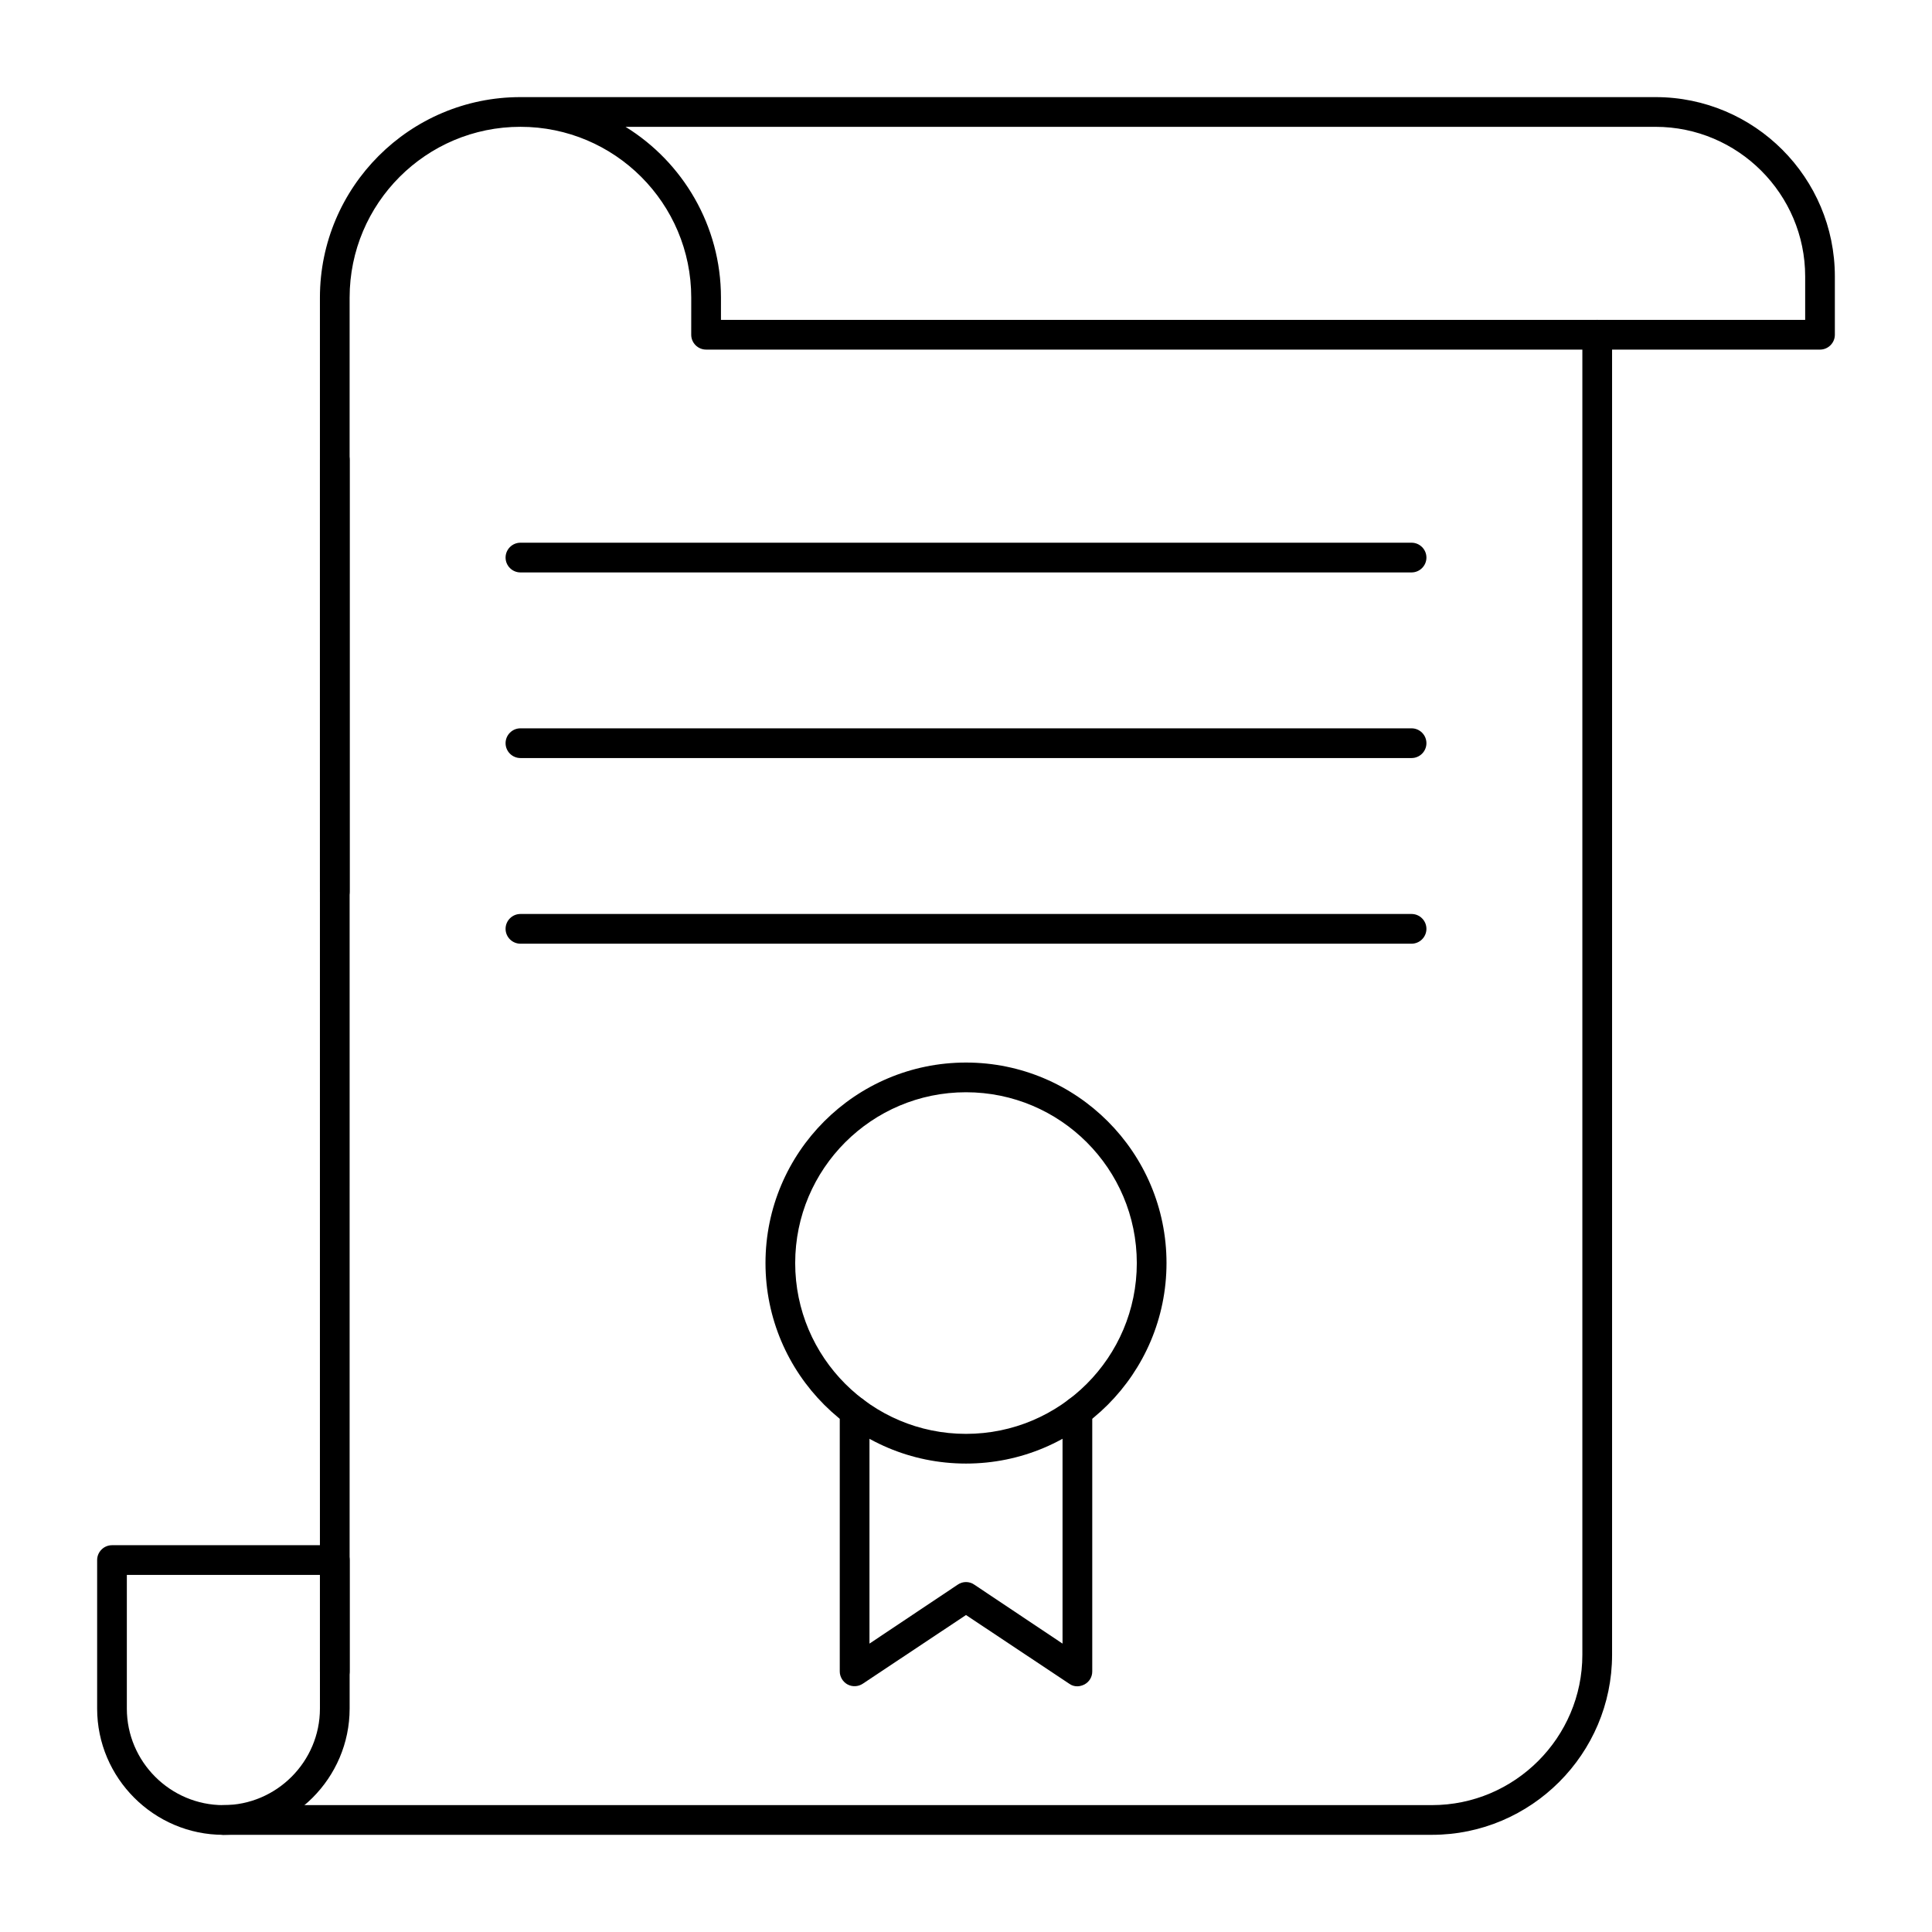 <?xml version="1.0" encoding="UTF-8"?>
<!-- Uploaded to: ICON Repo, www.iconrepo.com, Generator: ICON Repo Mixer Tools -->
<svg fill="#000000" width="800px" height="800px" version="1.1" viewBox="144 144 512 512" xmlns="http://www.w3.org/2000/svg">
 <g>
  <path d="m232.72 590.89c-2.164 0-3.938-1.77-3.938-3.938v-321.08c0-2.164 1.77-3.938 3.938-3.938 2.164 0 3.938 1.77 3.938 3.938l-0.004 321.08c0 2.164-1.77 3.934-3.934 3.934z"/>
  <path d="m523.49 630.25h-320.29c-2.164 0-3.938-1.77-3.938-3.938 0-2.164 1.77-3.938 3.938-3.938h320.29c21.941 0 39.852-17.91 39.852-39.852v-349.81c0-2.164 1.77-3.938 3.938-3.938 2.164 0 3.938 1.77 3.938 3.938v349.81c-0.004 26.273-21.453 47.723-47.727 47.723z"/>
  <path d="m518.08 394.09h-236.16c-2.164 0-3.938-1.77-3.938-3.938 0-2.164 1.77-3.938 3.938-3.938h236.16c2.164 0 3.938 1.77 3.938 3.938s-1.773 3.938-3.938 3.938z"/>
  <path d="m518.08 344.89h-236.16c-2.164 0-3.938-1.77-3.938-3.938 0-2.164 1.77-3.938 3.938-3.938h236.16c2.164 0 3.938 1.77 3.938 3.938s-1.773 3.938-3.938 3.938z"/>
  <path d="m518.08 295.7h-236.16c-2.164 0-3.938-1.77-3.938-3.938 0-2.164 1.77-3.938 3.938-3.938h236.16c2.164 0 3.938 1.77 3.938 3.938 0 2.164-1.773 3.938-3.938 3.938z"/>
  <path d="m203.2 630.25c-18.402 0-33.457-15.055-33.457-33.457v-39.359c0-2.164 1.77-3.938 3.938-3.938h59.039c2.164 0 3.938 1.77 3.938 3.938v39.359c-0.004 18.402-15.059 33.457-33.457 33.457zm-25.586-68.879v35.426c0 14.07 11.512 25.586 25.586 25.586 14.07 0 25.586-11.512 25.586-25.586v-35.426z"/>
  <path d="m232.72 384.25c-2.164 0-3.938-1.77-3.938-3.938v-157.44c0-29.324 23.812-53.137 53.137-53.137h300.81c26.273 0 47.527 21.352 47.527 47.527v15.449c0 2.164-1.77 3.938-3.938 3.938l-295.2-0.004c-2.164 0-3.938-1.77-3.938-3.938l0.004-9.836c0-24.992-20.27-45.266-45.266-45.266-24.992 0-45.266 20.27-45.266 45.266v157.44c0 2.164-1.77 3.934-3.934 3.934zm102.34-155.47h287.33v-11.512c0-21.844-17.809-39.656-39.656-39.656h-272.96c15.152 9.348 25.289 26.176 25.289 45.266z"/>
  <path d="m400 531.86c-29.324 0-53.137-23.812-53.137-53.137s23.812-53.137 53.137-53.137 53.137 23.812 53.137 53.137c-0.004 29.324-23.816 53.137-53.137 53.137zm0-98.402c-24.992 0-45.266 20.27-45.266 45.266 0 24.992 20.27 45.266 45.266 45.266 24.992 0 45.266-20.27 45.266-45.266-0.004-24.992-20.273-45.266-45.266-45.266z"/>
  <path d="m429.52 590.89c-0.789 0-1.477-0.195-2.164-0.688l-27.355-18.203-27.355 18.203c-1.18 0.789-2.754 0.887-4.035 0.195-1.277-0.688-2.066-2.066-2.066-3.445v-68.879c0-2.164 1.77-3.938 3.938-3.938 2.164 0 3.938 1.77 3.938 3.938v61.5l23.418-15.645c1.277-0.887 3.051-0.887 4.328 0l23.418 15.645v-61.5c0-2.164 1.77-3.938 3.938-3.938 2.164 0 3.938 1.77 3.938 3.938v68.879c0 1.477-0.789 2.754-2.066 3.445-0.594 0.297-1.281 0.492-1.871 0.492z"/>
 </g>
</svg>